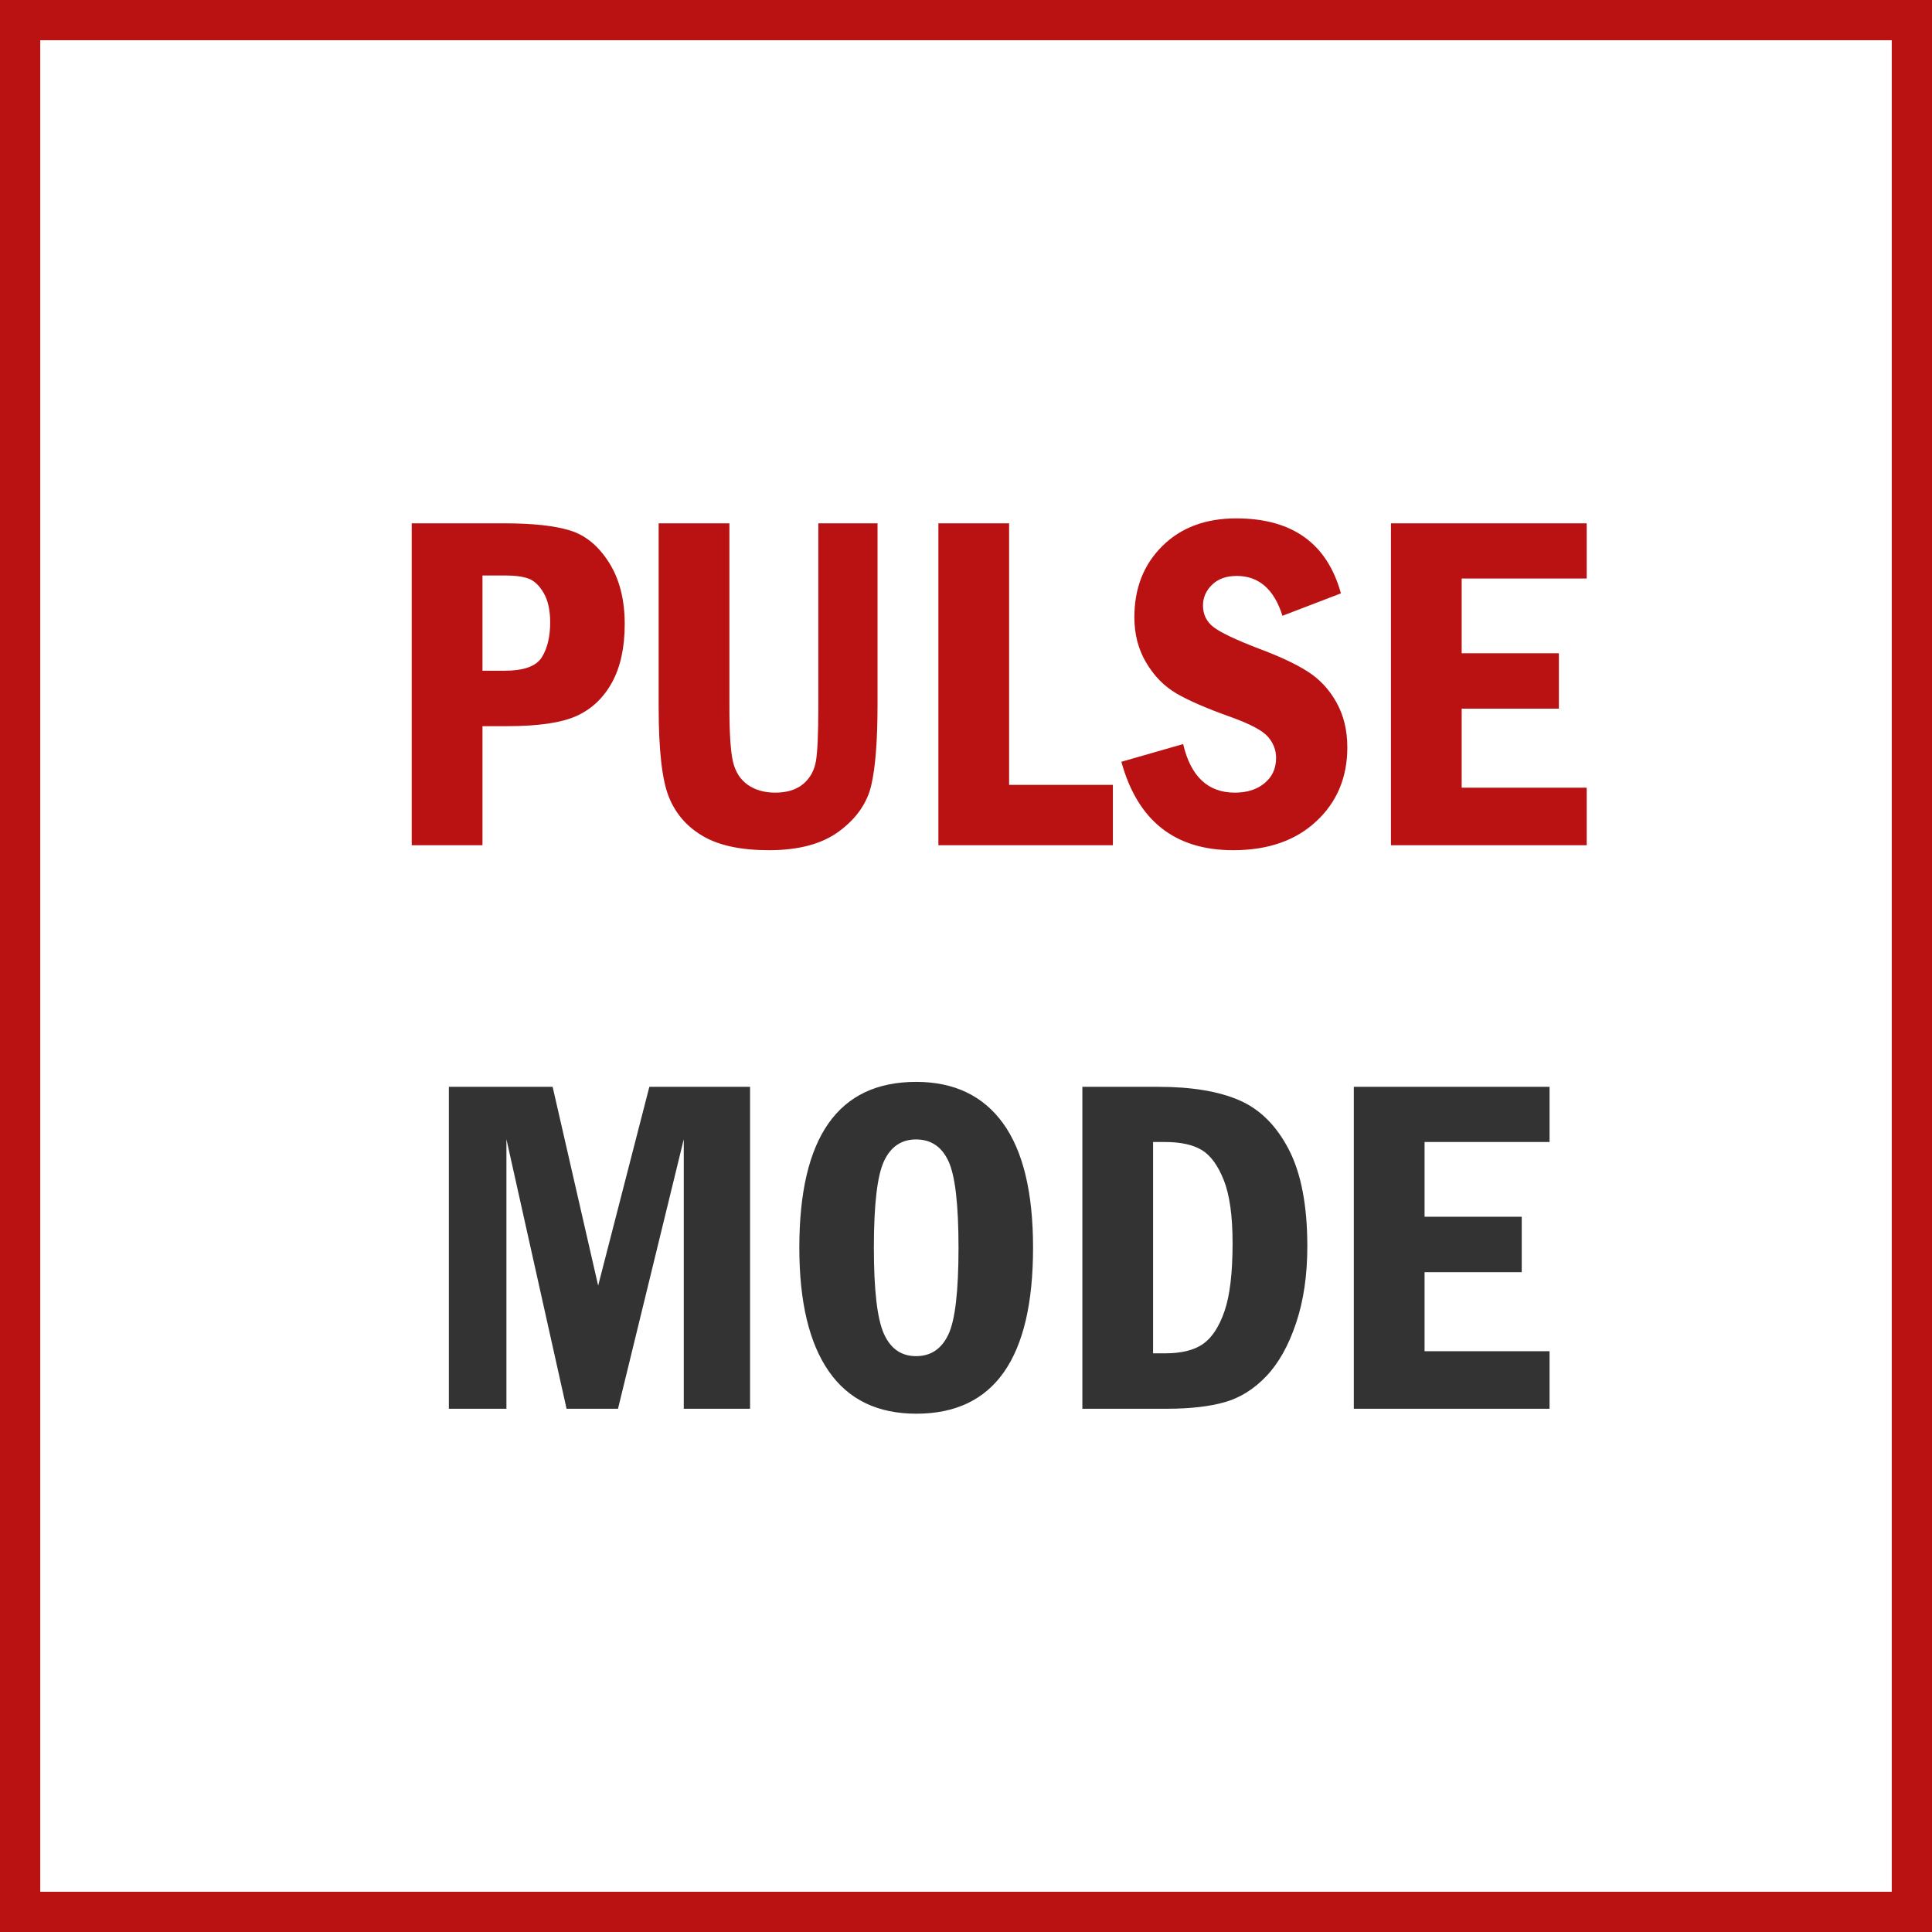 <svg width="48" height="48" viewBox="0 0 48 48" fill="none" xmlns="http://www.w3.org/2000/svg"><rect x="0" y="0" width="48" height="48" fill="#808080" stroke="none"/><path d="M0.5 0.5H47.5V47.5H0.5V0.5Z" fill="white" stroke="#BA1212"/><path d="M12.582 35V28.303L14.076 35H15.354L16.988 28.303V35H18.635V27.002H16.133L14.861 31.941L13.73 27.002H11.152V35H12.582ZM22.766 35.123C24.699 35.123 25.666 33.748 25.666 30.998C25.666 29.627 25.418 28.598 24.922 27.91C24.426 27.223 23.705 26.879 22.76 26.879C20.826 26.879 19.859 28.252 19.859 30.998C19.859 32.346 20.104 33.37 20.592 34.071C21.08 34.773 21.805 35.123 22.766 35.123ZM22.76 33.693C22.393 33.693 22.126 33.508 21.96 33.137C21.794 32.766 21.711 32.053 21.711 30.998C21.711 29.924 21.795 29.207 21.963 28.848C22.131 28.488 22.396 28.309 22.76 28.309C23.127 28.309 23.395 28.487 23.562 28.845C23.73 29.202 23.814 29.92 23.814 30.998C23.814 32.084 23.73 32.805 23.56 33.16C23.39 33.516 23.123 33.693 22.76 33.693ZM28.994 35C29.568 35 30.047 34.945 30.43 34.836C30.812 34.727 31.156 34.512 31.461 34.191C31.766 33.871 32.012 33.433 32.199 32.876C32.387 32.319 32.48 31.682 32.48 30.963C32.48 29.951 32.326 29.148 32.018 28.555C31.709 27.961 31.298 27.554 30.784 27.333C30.27 27.112 29.604 27.002 28.783 27.002H26.891V35H28.994ZM28.947 33.623H28.648V28.373H28.947C29.33 28.373 29.632 28.439 29.852 28.569C30.073 28.7 30.257 28.949 30.403 29.316C30.55 29.684 30.623 30.207 30.623 30.887C30.623 31.621 30.557 32.183 30.424 32.571C30.291 32.96 30.113 33.232 29.891 33.389C29.668 33.545 29.354 33.623 28.947 33.623ZM38.498 35V33.57H35.393V31.607H37.807V30.23H35.393V28.373H38.498V27.002H33.635V35H38.498Z" fill="#333333"/><path d="M11.987 21V18.041H12.608C13.382 18.041 13.955 17.956 14.328 17.786C14.701 17.616 14.993 17.34 15.204 16.957C15.415 16.574 15.521 16.09 15.521 15.504C15.521 14.895 15.39 14.384 15.128 13.972C14.866 13.56 14.543 13.295 14.158 13.178C13.773 13.06 13.231 13.002 12.532 13.002H10.229V21H11.987ZM12.532 16.664H11.987V14.297H12.532C12.79 14.297 12.99 14.323 13.133 14.376C13.275 14.429 13.4 14.548 13.508 14.733C13.615 14.919 13.669 15.162 13.669 15.463C13.669 15.818 13.6 16.107 13.461 16.33C13.322 16.553 13.013 16.664 12.532 16.664ZM19.106 21.123C19.849 21.123 20.432 20.965 20.855 20.648C21.279 20.332 21.543 19.953 21.646 19.512C21.75 19.07 21.802 18.4 21.802 17.502V13.002H20.331V17.572C20.331 18.221 20.311 18.664 20.273 18.902C20.233 19.141 20.128 19.332 19.956 19.477C19.784 19.621 19.552 19.693 19.259 19.693C18.989 19.693 18.762 19.628 18.576 19.497C18.391 19.366 18.269 19.174 18.21 18.92C18.151 18.666 18.122 18.217 18.122 17.572V13.002H16.364V17.572C16.364 18.635 16.448 19.376 16.616 19.796C16.784 20.216 17.067 20.542 17.466 20.774C17.864 21.007 18.411 21.123 19.106 21.123ZM27.649 21V19.5H25.071V13.002H23.314V21H27.649ZM30.638 21.123C31.501 21.123 32.19 20.884 32.703 20.405C33.217 19.927 33.474 19.314 33.474 18.568C33.474 18.143 33.383 17.769 33.201 17.446C33.02 17.124 32.781 16.869 32.486 16.682C32.191 16.494 31.786 16.305 31.27 16.113C30.704 15.895 30.332 15.718 30.154 15.583C29.977 15.448 29.888 15.268 29.888 15.041C29.888 14.846 29.963 14.675 30.113 14.528C30.264 14.382 30.468 14.309 30.726 14.309C31.276 14.309 31.655 14.639 31.862 15.299L33.315 14.742C32.972 13.5 32.105 12.879 30.714 12.879C29.952 12.879 29.34 13.108 28.877 13.567C28.414 14.026 28.183 14.615 28.183 15.334C28.183 15.756 28.28 16.132 28.476 16.462C28.671 16.792 28.919 17.046 29.22 17.224C29.52 17.401 29.977 17.6 30.591 17.818C31.067 17.99 31.372 18.153 31.505 18.308C31.638 18.462 31.704 18.637 31.704 18.832C31.704 19.09 31.609 19.298 31.42 19.456C31.23 19.614 30.983 19.693 30.679 19.693C30.011 19.693 29.583 19.291 29.395 18.486L27.86 18.926C28.263 20.391 29.189 21.123 30.638 21.123ZM39.421 21V19.57H36.315V17.607H38.73V16.23H36.315V14.373H39.421V13.002H34.558V21H39.421Z" fill="#BA1212"/></svg>